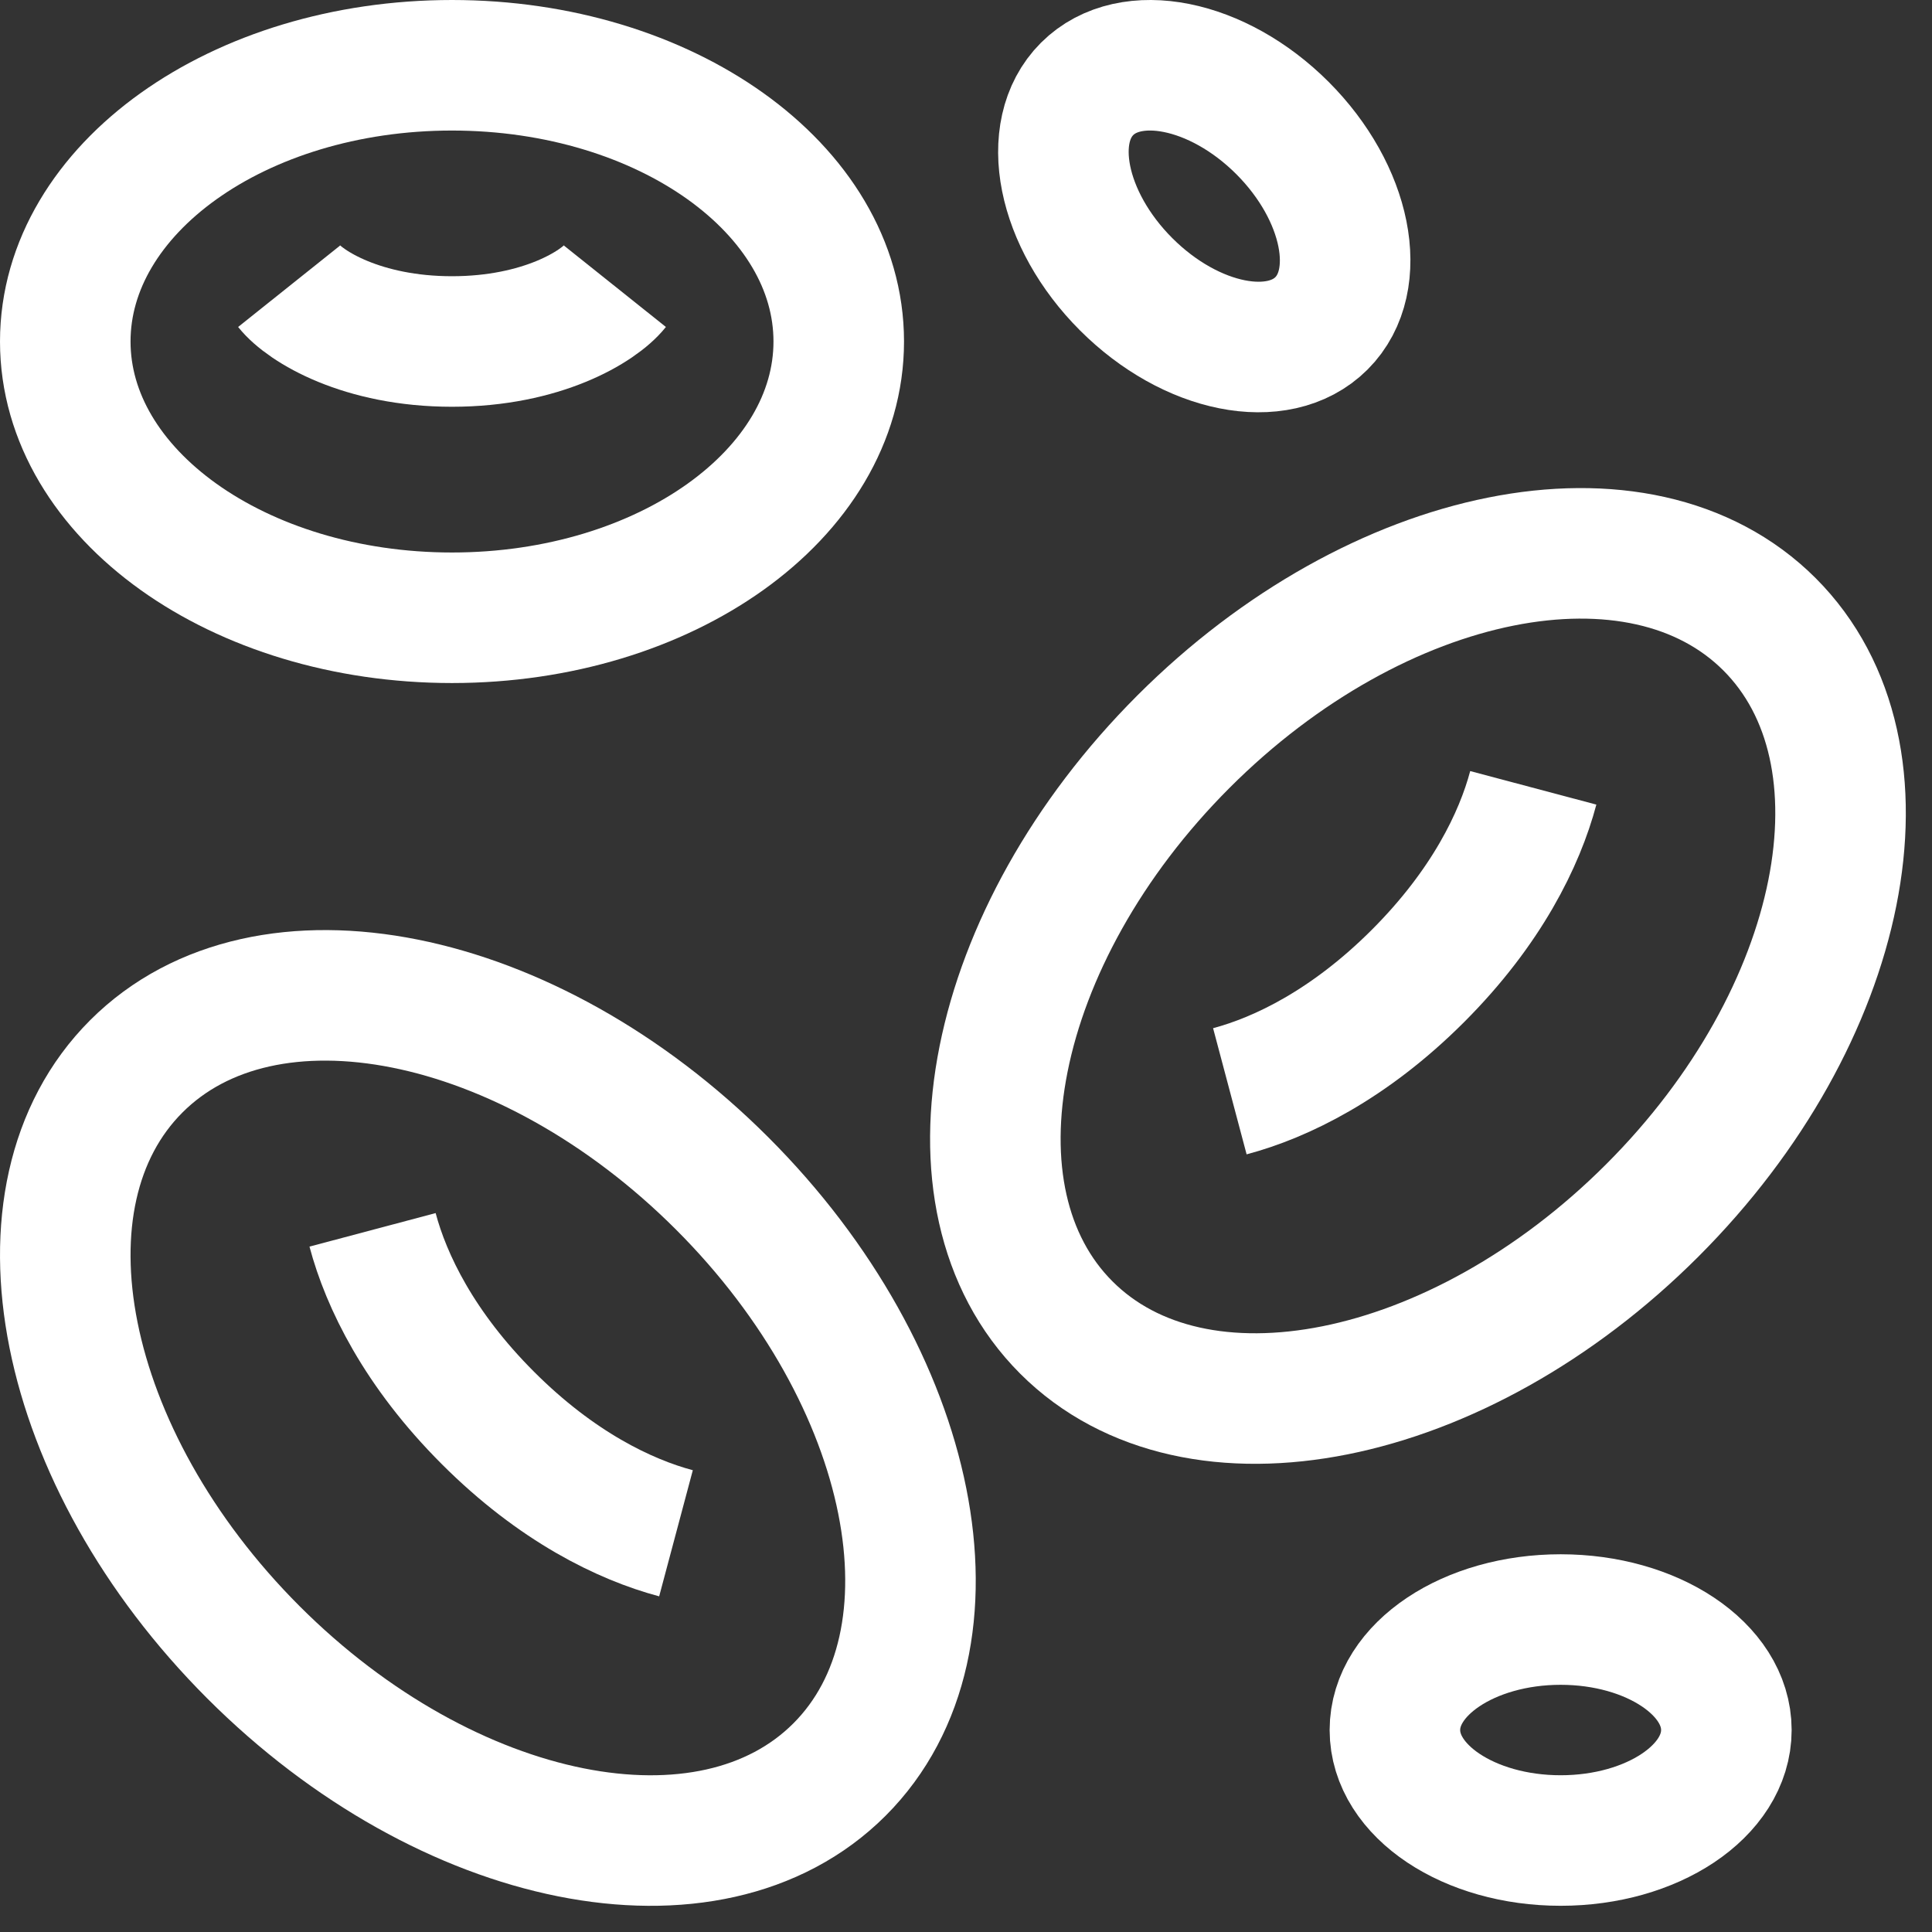 <svg width="37" height="37" viewBox="0 0 37 37" fill="none" xmlns="http://www.w3.org/2000/svg">
<rect x="0" y="0" width="37" height="37" fill="#333333" stroke="none"/>
<path d="M16.077 33.889C13.598 36.368 8.573 35.363 4.854 31.644C1.136 27.925 0.131 22.901 2.61 20.422C5.089 17.943 10.114 18.948 13.832 22.666C17.551 26.385 18.556 31.41 16.077 33.889Z" stroke="white" stroke-width="2.5" stroke-miterlimit="10"/>
<path d="M12.946 29.364C11.964 29.102 10.659 28.471 9.344 27.155C8.028 25.84 7.396 24.535 7.135 23.553" stroke="white" stroke-width="2.5" stroke-miterlimit="10"/>
<path d="M20.422 25.424C22.901 27.903 27.926 26.898 31.644 23.18C35.363 19.461 36.368 14.437 33.889 11.957C31.41 9.478 26.385 10.483 22.666 14.202C18.948 17.921 17.943 22.945 20.422 25.424Z" stroke="white" stroke-width="2.5" stroke-miterlimit="10"/>
<path d="M23.553 20.899C24.535 20.638 25.84 20.006 27.155 18.691C28.471 17.375 29.103 16.07 29.364 15.088" stroke="white" stroke-width="2.5" stroke-miterlimit="10"/>
<path d="M16.063 6.54C16.063 9.462 12.747 11.831 8.656 11.831C4.566 11.831 1.25 9.462 1.25 6.54C1.25 3.619 4.566 1.25 8.656 1.25C12.747 1.25 16.063 3.619 16.063 6.54Z" stroke="white" stroke-width="2.5" stroke-miterlimit="10"/>
<path d="M11.776 5.482C11.467 5.869 10.378 6.54 8.656 6.54C6.935 6.54 5.846 5.869 5.537 5.482" stroke="white" stroke-width="2.5" stroke-miterlimit="10"/>
<path d="M33.062 33.132C33.062 34.301 31.641 35.248 29.888 35.248C28.135 35.248 26.714 34.301 26.714 33.132C26.714 31.964 28.135 31.016 29.888 31.016C31.641 31.016 33.062 31.964 33.062 33.132Z" stroke="white" stroke-width="2.5" stroke-miterlimit="10"/>
<path d="M25.308 6.192C24.481 7.019 22.807 6.684 21.567 5.444C20.327 4.204 19.992 2.53 20.819 1.703C21.645 0.877 23.32 1.212 24.56 2.451C25.799 3.691 26.134 5.366 25.308 6.192Z" stroke="white" stroke-width="2.5" stroke-miterlimit="10"/>
</svg>
